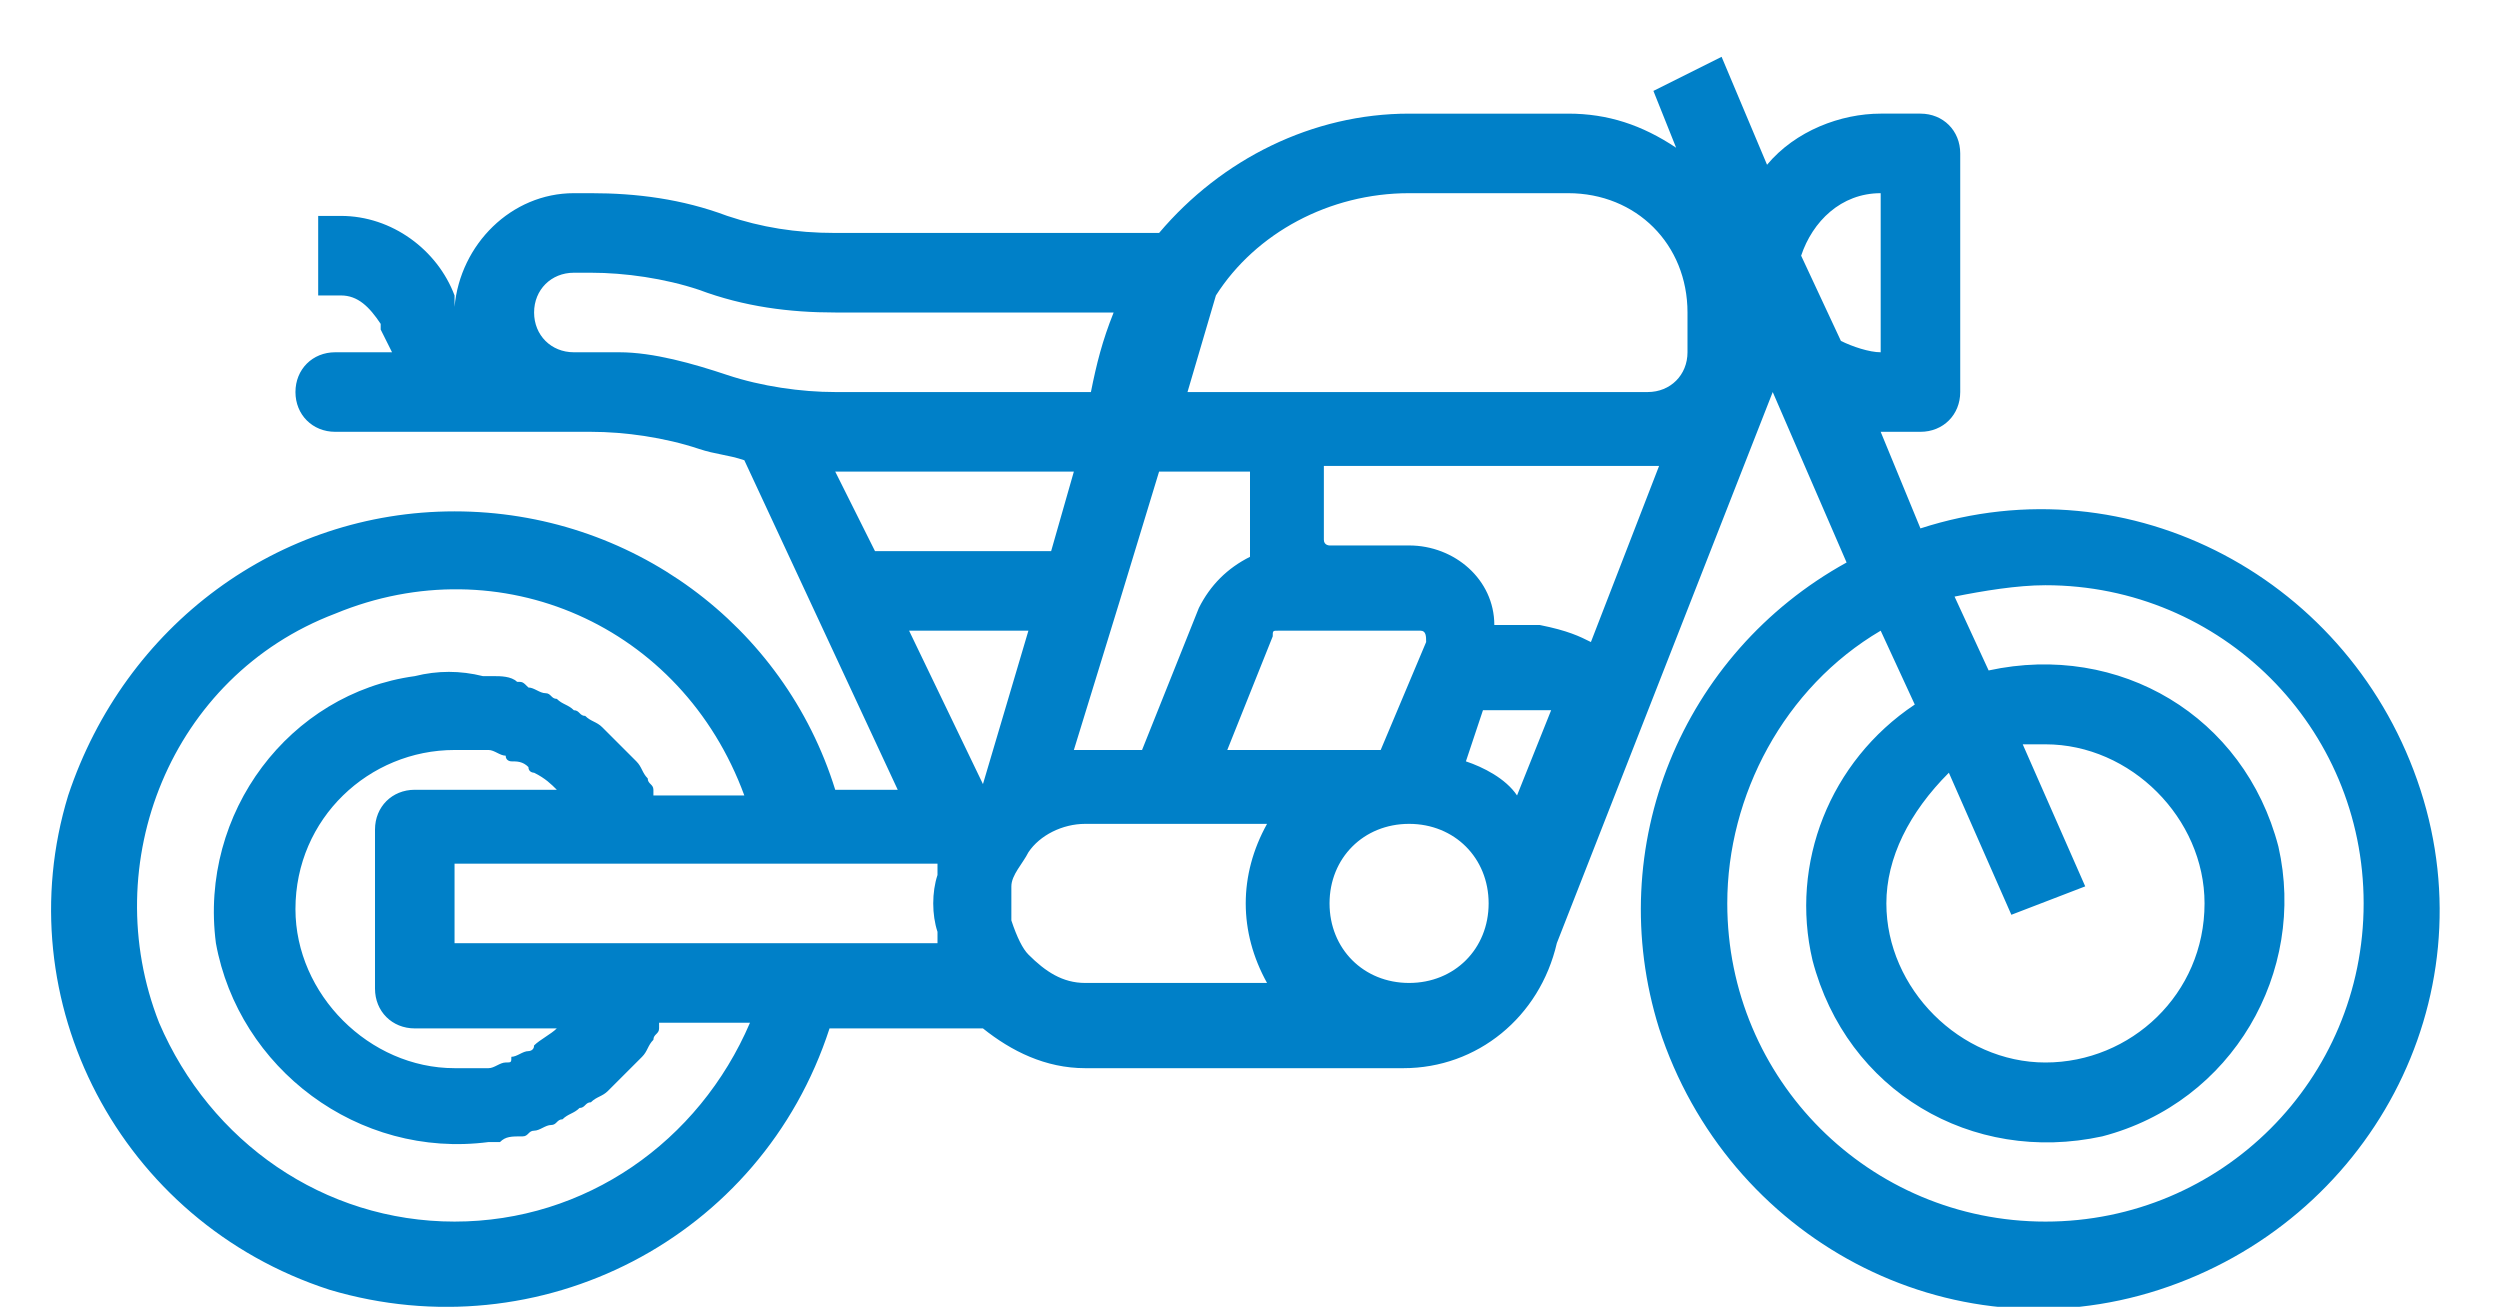 <?xml version="1.0" encoding="utf-8"?>
<!-- Generator: Adobe Illustrator 22.0.1, SVG Export Plug-In . SVG Version: 6.00 Build 0)  -->
<svg version="1.1" id="Calque_1" xmlns="http://www.w3.org/2000/svg" xmlns:xlink="http://www.w3.org/1999/xlink" x="0px" y="0px"
	 width="44px" height="23px" viewBox="0 0 44 23" style="enable-background:new 0 0 44 23;" xml:space="preserve">
<style type="text/css">
	.st0{fill:#0080C8;}
</style>
<path class="st0" d="M8,9c3.1,0,5.8,2,6.7,4.9h1.1l-2.7-5.8C12.8,8,12.6,8,12.3,7.9c-0.6-0.2-1.3-0.3-1.9-0.3H5.9
	c-0.4,0-0.7-0.3-0.7-0.7c0-0.4,0.3-0.7,0.7-0.7h1L6.7,5.8c0,0,0-0.1,0-0.1C6.5,5.4,6.3,5.2,6,5.2H5.6V3.8H6c0.9,0,1.7,0.6,2,1.4
	L8,5.4c0.1-1.1,1-2,2.1-2h0.3c0.8,0,1.6,0.1,2.4,0.4C13.4,4,14,4.1,14.7,4.1h5.7C21.5,2.8,23.1,2,24.8,2h2.8c0.7,0,1.3,0.2,1.9,0.6
	l-0.4-1L30.3,1l0.8,1.9c0.5-0.6,1.3-0.9,2-0.9h0.7c0.4,0,0.7,0.3,0.7,0.7v4.2c0,0.4-0.3,0.7-0.7,0.7h-0.7c0,0,0,0,0,0l0.7,1.7
	c3.7-1.2,7.6,0.9,8.8,4.6s-0.9,7.6-4.6,8.8c-3.7,1.2-7.6-0.9-8.8-4.6c-1-3.2,0.4-6.6,3.3-8.2l-1.3-3l-3.8,9.7h0
	c-0.3,1.3-1.4,2.2-2.7,2.2h-5.6c-0.7,0-1.3-0.3-1.8-0.7h-2.7c-1.2,3.7-5.1,5.7-8.8,4.6c-3.7-1.2-5.7-5.1-4.6-8.7C2.2,11,4.9,9,8,9z
	 M33.2,15.9c0,1.5,1.3,2.8,2.8,2.8c1.5,0,2.8-1.2,2.8-2.8c0-1.5-1.3-2.8-2.8-2.8c-0.1,0-0.3,0-0.4,0l1.1,2.5l-1.3,0.5l-1.1-2.5
	C33.6,14.3,33.2,15.1,33.2,15.9z M30.4,15.9c0,3.1,2.5,5.6,5.6,5.6c3.1,0,5.6-2.5,5.6-5.6c0-3.1-2.5-5.6-5.6-5.6
	c-0.5,0-1.1,0.1-1.6,0.2l0.6,1.3c2.3-0.5,4.5,0.8,5.1,3.1c0.5,2.2-0.8,4.5-3.1,5.1c-2.3,0.5-4.5-0.8-5.1-3.1
	c-0.4-1.7,0.3-3.5,1.8-4.5l-0.6-1.3C31.4,12.1,30.4,14,30.4,15.9z M32.4,6c0.2,0.1,0.5,0.2,0.7,0.2V3.4c-0.7,0-1.2,0.5-1.4,1.1
	L32.4,6z M15.4,9.7h3.1l0.4-1.4h-4.2L15.4,9.7z M14.7,5.5c-0.8,0-1.6-0.1-2.4-0.4c-0.6-0.2-1.3-0.3-1.9-0.3h-0.3
	c-0.4,0-0.7,0.3-0.7,0.7c0,0.4,0.3,0.7,0.7,0.7h0.7c0,0,0.1,0,0.1,0c0.6,0,1.3,0.2,1.9,0.4c0.6,0.2,1.3,0.3,1.9,0.3h4.5
	c0.1-0.5,0.2-0.9,0.4-1.4H14.7z M20.4,8.3l-0.7,2.3c0,0,0,0,0,0l-0.8,2.6c0.1,0,0.2,0,0.3,0h0.9l1-2.5c0.2-0.4,0.5-0.7,0.9-0.9
	c0-0.1,0-0.2,0-0.2V8.3H20.4z M21.6,13.2h2.7l0.8-1.9c0-0.1,0-0.2-0.1-0.2c0,0,0,0-0.1,0h-2.4c-0.1,0-0.1,0-0.1,0.1L21.6,13.2z
	 M29.7,6.2V5.5c0-1.2-0.9-2.1-2.1-2.1h-2.8c-1.4,0-2.7,0.7-3.4,1.8l-0.5,1.7H29C29.4,6.9,29.7,6.6,29.7,6.2z M28,11.3l1.2-3.1
	c-0.1,0-0.2,0-0.3,0h-5.6v1.3c0,0.1,0.1,0.1,0.1,0.1h1.4c0.8,0,1.5,0.6,1.5,1.4h0.8C27.6,11.1,27.8,11.2,28,11.3z M27.3,12.5h-1.2
	l-0.3,0.9c0.3,0.1,0.7,0.3,0.9,0.6L27.3,12.5z M24.8,17.3c0.8,0,1.4-0.6,1.4-1.4s-0.6-1.4-1.4-1.4c-0.8,0-1.4,0.6-1.4,1.4
	S24,17.3,24.8,17.3z M17.8,16.2C17.8,16.3,17.8,16.3,17.8,16.2c0.1,0.3,0.2,0.5,0.3,0.6c0,0,0,0,0,0c0.3,0.3,0.6,0.5,1,0.5h3.2
	c-0.5-0.9-0.5-1.9,0-2.8h-3.2c-0.4,0-0.8,0.2-1,0.5c0,0,0,0,0,0c-0.1,0.2-0.3,0.4-0.3,0.6c0,0,0,0,0,0.1
	C17.8,15.8,17.8,16,17.8,16.2z M18.1,11.1H16l1.3,2.7L18.1,11.1z M16.5,16.6C16.5,16.6,16.5,16.6,16.5,16.6c0-0.1,0-0.2,0-0.2
	c-0.1-0.3-0.1-0.7,0-1c0,0,0-0.1,0-0.1h0l0-0.1H8v1.4H16.5z M7.3,13.9h2.5c-0.1-0.1-0.2-0.2-0.4-0.3c0,0-0.1,0-0.1-0.1
	c-0.1-0.1-0.2-0.1-0.3-0.1c0,0-0.1,0-0.1-0.1c-0.1,0-0.2-0.1-0.3-0.1c0,0-0.1,0-0.1,0c-0.2,0-0.3,0-0.5,0c-1.5,0-2.8,1.2-2.8,2.8
	c0,1.5,1.3,2.8,2.8,2.8c0.2,0,0.3,0,0.5,0c0,0,0.1,0,0.1,0c0.1,0,0.2-0.1,0.3-0.1c0.1,0,0.1,0,0.1-0.1c0.1,0,0.2-0.1,0.3-0.1
	c0,0,0.1,0,0.1-0.1c0.1-0.1,0.3-0.2,0.4-0.3H7.3c-0.4,0-0.7-0.3-0.7-0.7v-2.8C6.6,14.2,6.9,13.9,7.3,13.9z M8,21.5
	c2.3,0,4.3-1.4,5.2-3.5h-1.6c0,0,0,0,0,0.1c0,0.1-0.1,0.1-0.1,0.2c-0.1,0.1-0.1,0.2-0.2,0.3c-0.1,0.1-0.1,0.1-0.2,0.2
	c-0.1,0.1-0.2,0.2-0.2,0.2c-0.1,0.1-0.1,0.1-0.2,0.2c-0.1,0.1-0.2,0.1-0.3,0.2c-0.1,0-0.1,0.1-0.2,0.1c-0.1,0.1-0.2,0.1-0.3,0.2
	c-0.1,0-0.1,0.1-0.2,0.1c-0.1,0-0.2,0.1-0.3,0.1c-0.1,0-0.1,0.1-0.2,0.1C9,20,8.9,20,8.8,20.1c-0.1,0-0.1,0-0.2,0
	c-2.3,0.3-4.4-1.3-4.8-3.5c-0.3-2.3,1.3-4.4,3.5-4.7c0.4-0.1,0.8-0.1,1.2,0c0.1,0,0.1,0,0.2,0c0.1,0,0.3,0,0.4,0.1
	c0.1,0,0.1,0,0.2,0.1c0.1,0,0.2,0.1,0.3,0.1c0.1,0,0.1,0.1,0.2,0.1c0.1,0.1,0.2,0.1,0.3,0.2c0.1,0,0.1,0.1,0.2,0.1
	c0.1,0.1,0.2,0.1,0.3,0.2c0.1,0.1,0.1,0.1,0.2,0.2c0.1,0.1,0.2,0.2,0.2,0.2c0.1,0.1,0.1,0.1,0.2,0.2c0.1,0.1,0.1,0.2,0.2,0.3
	c0,0.1,0.1,0.1,0.1,0.2c0,0,0,0,0,0.1h1.6C12,11,8.8,9.6,5.9,10.8C3,11.9,1.7,15.2,2.8,18C3.7,20.1,5.7,21.5,8,21.5z"/>
</svg>
